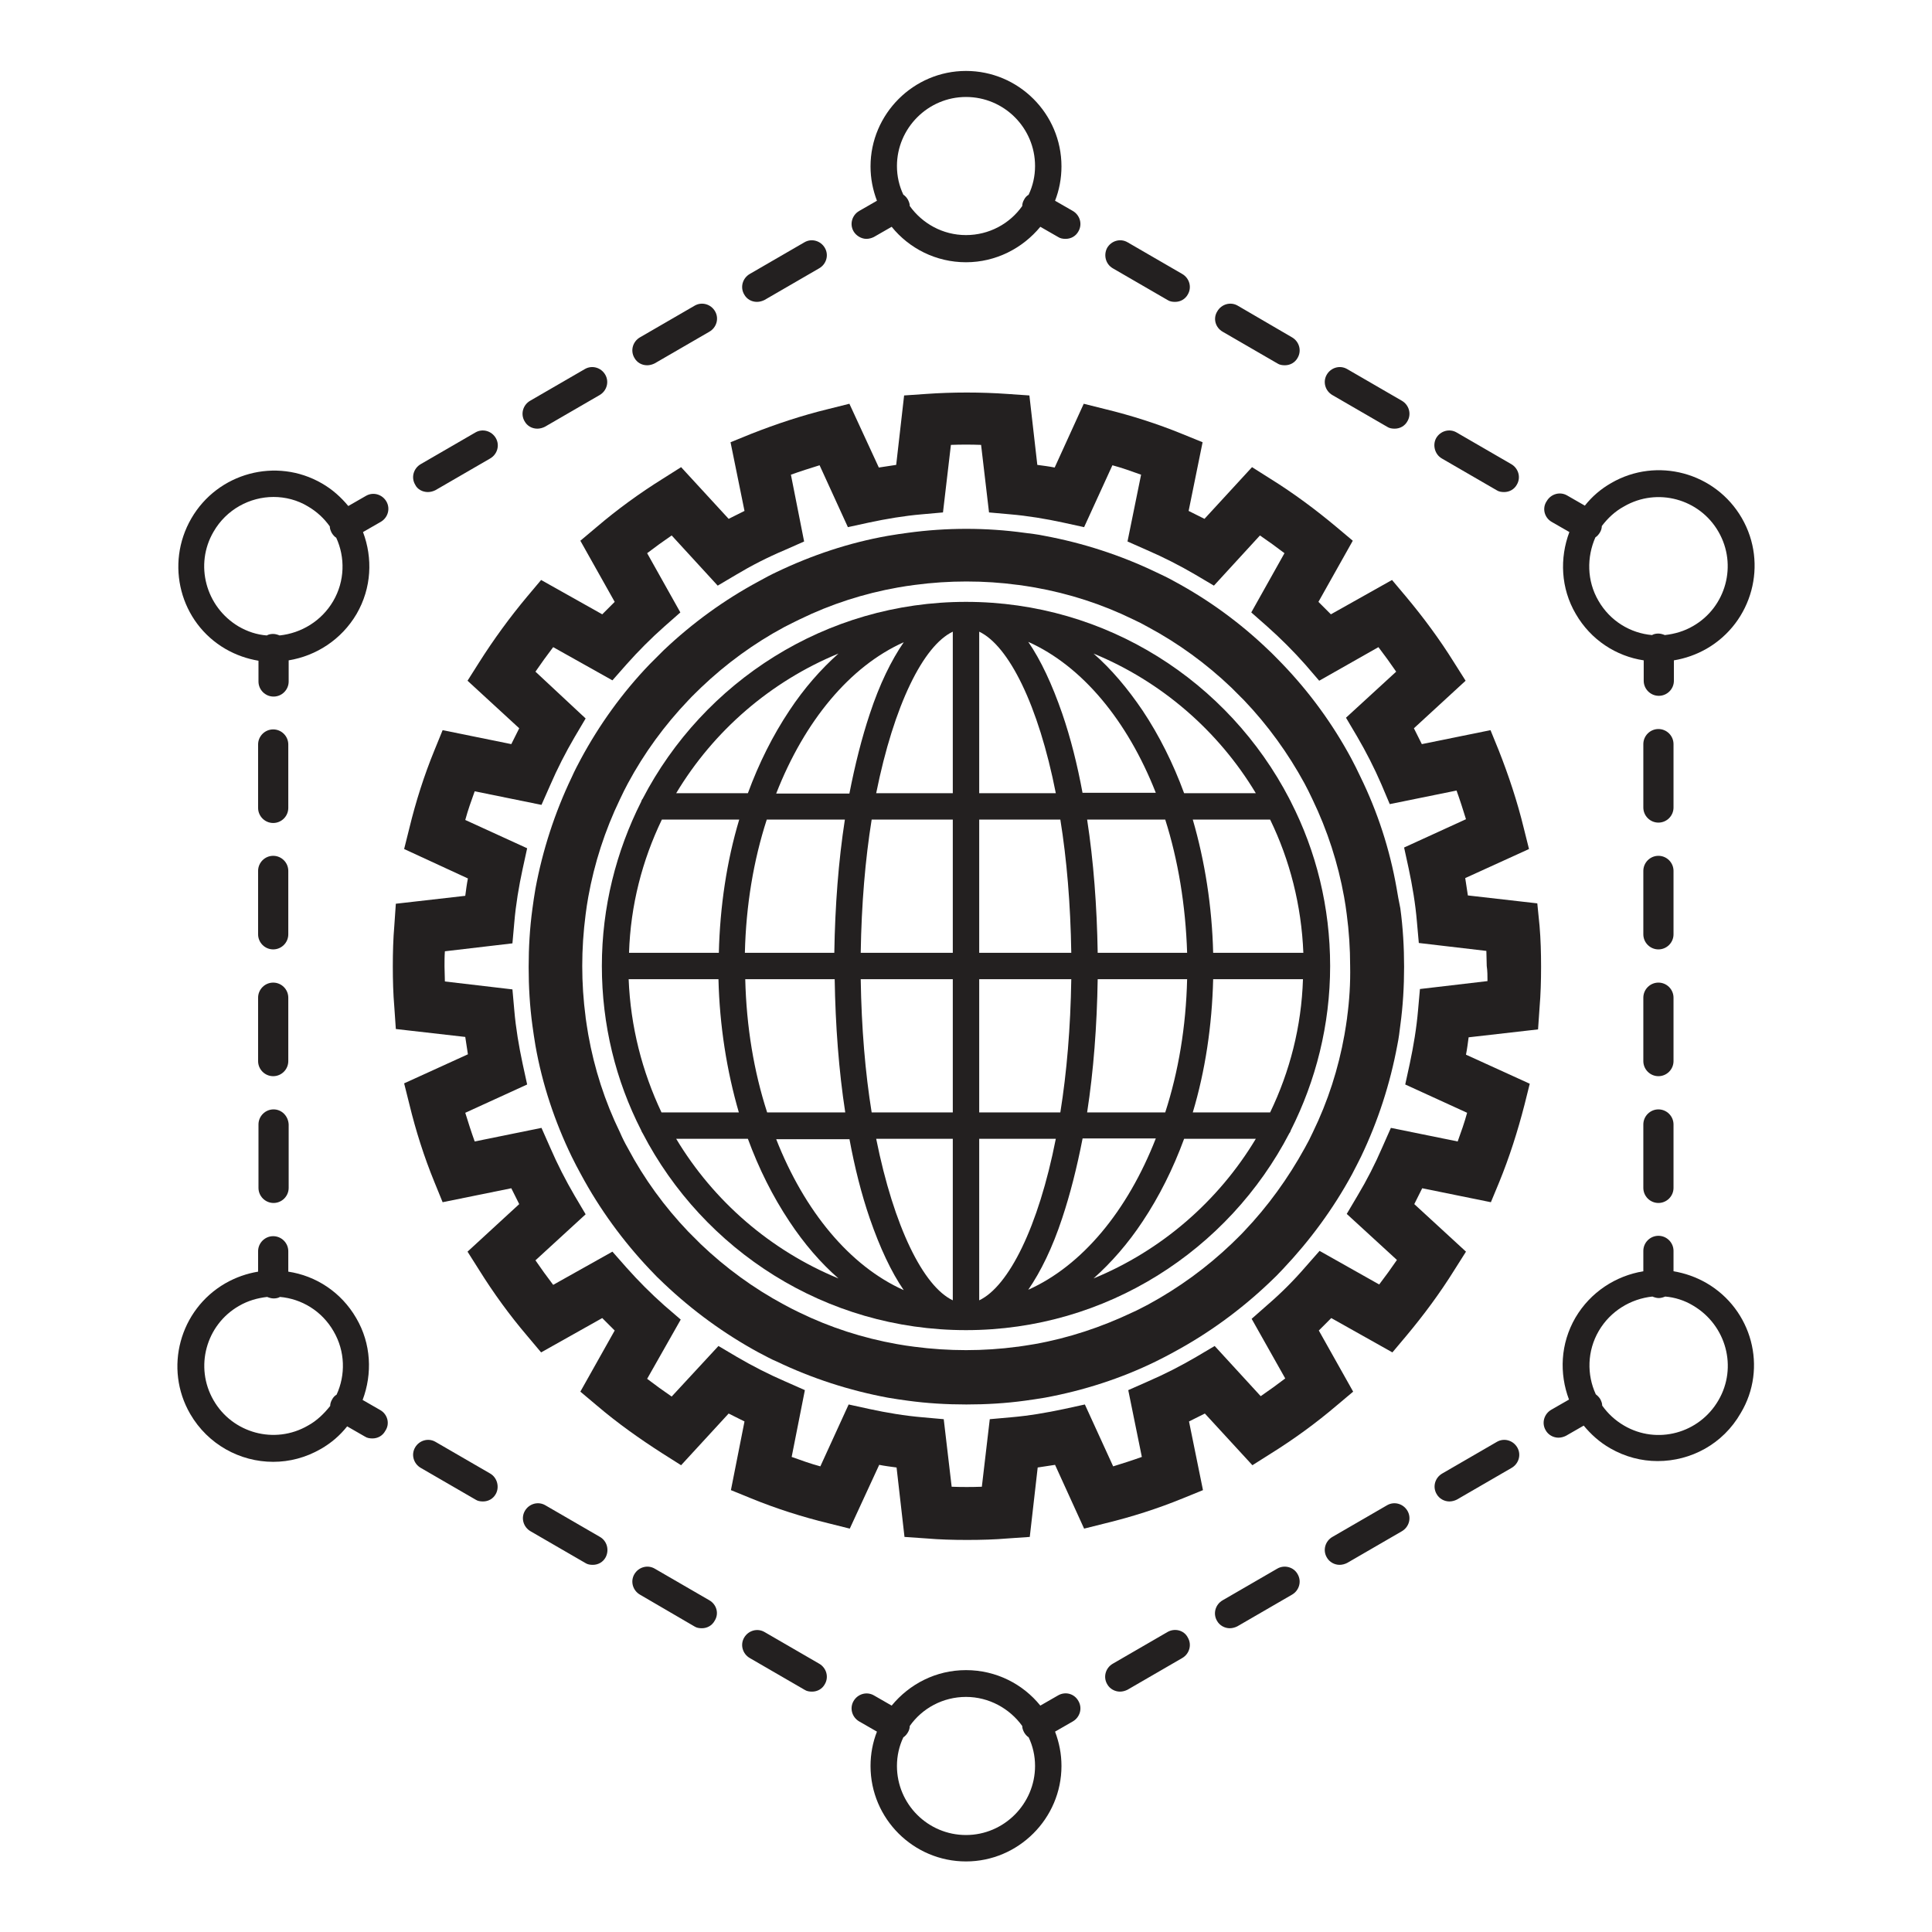 <?xml version="1.0" ?>
<!-- Uploaded to: SVG Repo, www.svgrepo.com, Generator: SVG Repo Mixer Tools -->
<svg width="800px" height="800px" viewBox="0 0 512 512" id="Layer_1" version="1.1" xml:space="preserve" xmlns="http://www.w3.org/2000/svg" xmlns:xlink="http://www.w3.org/1999/xlink">
<style type="text/css">
	.st0{fill:#232020;}
</style>
<g>
<path class="st0" d="M341.7,211.7c-16.1-31-48.4-52.2-85.7-52.2c-37.2,0-69.6,21.2-85.7,52.2c-0.2,0.2-0.3,0.5-0.4,0.8   c-6.6,13.1-10.4,27.9-10.4,43.5c0,15.6,3.7,30.4,10.4,43.5c0.1,0.3,0.2,0.5,0.4,0.8c16.1,31,48.4,52.2,85.7,52.2   c37.2,0,69.6-21.2,85.7-52.2c0.2-0.2,0.3-0.5,0.4-0.8c6.6-13.1,10.4-27.9,10.4-43.5c0-15.6-3.7-30.4-10.4-43.5   C342,212.2,341.8,212,341.7,211.7z M336.6,294.8h-20.5c3.3-11,5.1-23,5.4-35.3h23.8C344.9,272.1,341.8,284,336.6,294.8z    M166.6,259.5h23.8c0.3,12.3,2.2,24.3,5.4,35.3h-20.5C170.2,284,167.1,272.1,166.6,259.5z M175.4,217.2h20.5   c-3.3,11-5.1,23-5.4,35.3h-23.8C167.1,239.9,170.2,228,175.4,217.2z M290.9,252.5c-0.2-12.3-1.1-24.3-2.8-35.3h20.7   c3.4,10.7,5.4,22.7,5.8,35.3H290.9z M259.5,344.6v-42.8h20.3C275.2,325.2,267.3,340.9,259.5,344.6z M232.2,301.8h20.3v42.8   C244.7,340.9,236.9,325.2,232.2,301.8z M252.5,167.4v42.8h-20.3C236.9,186.8,244.7,171.1,252.5,167.4z M279.8,210.2h-20.3v-42.8   C267.3,171.1,275.2,186.8,279.8,210.2z M252.5,217.2v35.3h-24.4c0.2-12.9,1.2-24.7,2.9-35.3H252.5z M252.5,259.5v35.3H231   c-1.7-10.5-2.7-22.4-2.9-35.3H252.5z M259.5,294.8v-35.3h24.4c-0.2,12.9-1.2,24.7-2.9,35.3H259.5z M259.5,252.5v-35.3H281   c1.7,10.5,2.7,22.4,2.9,35.3H259.5z M286.9,210.2c-1.4-7.6-3.2-14.7-5.4-21.1c-2.7-7.8-5.7-14.2-9-19c14.3,6.4,26.3,20.9,33.8,40   H286.9z M239.5,170.2c-3.3,4.8-6.4,11.1-9,19c-2.1,6.3-3.9,13.4-5.4,21.1h-19.4C213.2,191.1,225.2,176.6,239.5,170.2z M223.9,217.2   c-1.7,11-2.6,22.9-2.8,35.3h-23.7c0.3-12.6,2.3-24.5,5.8-35.3H223.9z M197.5,259.5h23.7c0.2,12.3,1.1,24.3,2.8,35.3h-20.7   C199.8,284,197.8,272.1,197.5,259.5z M225.1,301.8c1.4,7.6,3.2,14.7,5.4,21.1c2.7,7.8,5.7,14.2,9,19c-14.3-6.4-26.3-20.9-33.8-40   H225.1z M272.5,341.8c3.3-4.8,6.4-11.1,9-19c2.1-6.3,3.9-13.4,5.4-21.1h19.4C298.8,320.9,286.8,335.4,272.5,341.8z M288.1,294.8   c1.7-11,2.6-22.9,2.8-35.3h23.7c-0.3,12.6-2.3,24.5-5.8,35.3H288.1z M321.5,252.5c-0.3-12.3-2.2-24.3-5.4-35.3h20.5   c5.2,10.7,8.3,22.7,8.8,35.3H321.5z M332.8,210.2h-19c-2.9-7.9-6.6-15.3-11-21.9c-4-5.9-8.3-11-13-15.1   C307.8,180.6,322.9,193.7,332.8,210.2z M222.2,173.2c-4.7,4.2-9.1,9.2-13,15.1c-4.4,6.6-8.1,14-11,21.9h-19   C189.1,193.7,204.2,180.6,222.2,173.2z M179.2,301.8h19c2.9,7.9,6.6,15.3,11,21.9c3.9,5.9,8.3,11,13,15.1   C204.2,331.4,189.1,318.3,179.2,301.8z M289.8,338.8c4.7-4.2,9.1-9.2,13-15.1c4.4-6.6,8.1-14,11-21.9h19   C322.9,318.3,307.8,331.4,289.8,338.8z"/>
<path class="st0" d="M407.4,239.4l-18.4-2.1c-0.2-1.5-0.5-3.1-0.7-4.6l16.9-7.7l-1.4-5.6c-1.7-7-4-13.9-6.6-20.5l-2.2-5.4   l-18.2,3.7c-0.7-1.4-1.4-2.8-2.1-4.2l13.7-12.6l-3.1-4.9c-3.8-6.1-8.1-11.9-12.7-17.4l-3.7-4.4l-16.2,9.1c-1.1-1.1-2.2-2.2-3.3-3.3   l9.1-16.2l-4.4-3.7c-5.5-4.6-11.3-8.9-17.4-12.7l-4.9-3.1l-12.6,13.7c-1.4-0.7-2.8-1.4-4.2-2.1l3.7-18.2l-5.4-2.2   c-6.6-2.7-13.5-4.9-20.5-6.6l-5.6-1.4l-7.7,16.9c-1.5-0.3-3.1-0.5-4.6-0.7l-2.1-18.4l-5.8-0.4c-7-0.5-14.6-0.5-21.6,0l-5.8,0.4   l-2.1,18.4c-1.5,0.2-3.1,0.5-4.6,0.7l-7.8-16.9l-5.6,1.4c-7,1.7-13.9,4-20.5,6.6l-5.4,2.2l3.7,18.2c-1.4,0.7-2.8,1.4-4.2,2.1   l-12.6-13.7l-4.9,3.1c-6.1,3.8-12,8.1-17.4,12.7l-4.4,3.7l9.1,16.2c-1.1,1.1-2.2,2.2-3.3,3.3l-16.2-9.1l-3.7,4.4   c-4.6,5.5-8.9,11.4-12.7,17.4l-3.1,4.9l13.7,12.6c-0.7,1.4-1.4,2.8-2.1,4.2l-18.2-3.7l-2.2,5.4c-2.7,6.6-4.9,13.5-6.6,20.5   l-1.4,5.6l16.9,7.8c-0.3,1.5-0.5,3.1-0.7,4.6l-18.4,2.1l-0.4,5.8c-0.3,3.5-0.4,7.1-0.4,10.8c0,3.7,0.1,7.3,0.4,10.8l0.4,5.8   l18.4,2.1c0.2,1.5,0.5,3.1,0.7,4.6l-16.9,7.7l1.4,5.6c1.7,7,3.9,13.9,6.6,20.5l2.2,5.4l18.2-3.7c0.7,1.4,1.4,2.8,2.1,4.2   l-13.7,12.6l3.1,4.9c3.8,6.1,8.1,12,12.7,17.4l3.7,4.4l16.2-9.1c1.1,1.1,2.2,2.2,3.3,3.3l-9.1,16.2l4.4,3.7   c5.4,4.6,11.3,8.8,17.4,12.7l4.9,3.1l12.6-13.7c1.4,0.7,2.8,1.4,4.2,2.1l-3.6,18.2l5.4,2.2c6.6,2.7,13.5,4.9,20.5,6.6l5.6,1.4   l7.8-16.9c1.5,0.3,3.1,0.5,4.6,0.7l2.1,18.4l5.8,0.4c3.5,0.3,7.1,0.4,10.8,0.4c3.7,0,7.3-0.1,10.8-0.4l5.8-0.4l2.1-18.4   c1.5-0.2,3.1-0.5,4.6-0.7l7.7,16.9l5.6-1.4c7-1.7,13.9-3.9,20.5-6.6l5.4-2.2l-3.7-18.2c1.4-0.7,2.8-1.4,4.2-2.1l12.6,13.7l4.9-3.1   c6.1-3.8,12-8.1,17.4-12.7l4.4-3.7l-9.1-16.2c1.1-1.1,2.2-2.2,3.3-3.3l16.2,9.1l3.7-4.4c4.6-5.5,8.9-11.3,12.7-17.4l3.1-4.9   l-13.7-12.6c0.7-1.4,1.4-2.8,2.1-4.2l18.2,3.7l2.2-5.3c2.7-6.6,4.9-13.5,6.7-20.5l1.4-5.6l-16.9-7.7c0.3-1.5,0.5-3.1,0.7-4.6   l18.4-2.1l0.4-5.8c0.3-3.5,0.4-7.1,0.4-10.8c0-3.7-0.1-7.3-0.4-10.8L407.4,239.4z M394.2,260l-17.9,2.1l-0.5,5.6   c-0.4,4.7-1.2,9.5-2.2,14.2l-1.2,5.5l16.4,7.5c-0.7,2.6-1.6,5.1-2.5,7.6l-17.7-3.6l-2.3,5.2c-1.9,4.4-4.1,8.7-6.5,12.7l-2.9,4.9   l13.3,12.2c-1.5,2.2-3.1,4.4-4.7,6.5l-15.8-8.9l-3.7,4.2c-3.1,3.6-6.5,7-10.1,10.1l-4.2,3.7l8.9,15.8c-2.1,1.6-4.3,3.2-6.5,4.7   l-12.2-13.3l-4.9,2.9c-4.1,2.4-8.4,4.6-12.8,6.5l-5.2,2.3l3.6,17.7c-2.5,0.9-5,1.7-7.6,2.5l-7.5-16.4l-5.5,1.2   c-4.7,1-9.4,1.8-14.1,2.2l-5.6,0.5l-2.1,17.9c-2.6,0.1-5.4,0.1-8,0l-2.1-17.9l-5.6-0.5c-4.7-0.4-9.5-1.2-14.1-2.2l-5.5-1.2   l-7.5,16.4c-2.6-0.7-5.1-1.6-7.6-2.5l3.5-17.7l-5.2-2.3c-4.4-1.9-8.7-4.1-12.8-6.5l-4.9-2.9L178,370.1c-2.2-1.5-4.4-3.1-6.5-4.7   l8.9-15.7l-4.3-3.7c-3.5-3.1-6.9-6.5-10.1-10.1l-3.7-4.2l-15.7,8.8c-1.6-2.1-3.2-4.3-4.7-6.5l13.3-12.2l-2.9-4.9   c-2.4-4.1-4.6-8.4-6.5-12.8l-2.3-5.2l-17.7,3.6c-0.9-2.5-1.7-5-2.5-7.6l16.4-7.5l-1.2-5.5c-1-4.7-1.8-9.4-2.2-14.1l-0.5-5.6   l-17.9-2.1c0-1.3-0.1-2.7-0.1-4c0-1.3,0-2.7,0.1-4l17.9-2.1l0.5-5.6c0.4-4.7,1.2-9.5,2.2-14.1l1.2-5.5l-16.4-7.5   c0.7-2.6,1.6-5.1,2.5-7.6l17.7,3.6l2.3-5.2c1.9-4.4,4.1-8.7,6.5-12.8l2.9-4.9L141.9,178c1.5-2.2,3.1-4.4,4.7-6.5l15.7,8.8l3.7-4.2   c3.2-3.6,6.6-7,10.1-10.1l4.2-3.7l-8.8-15.7c2.1-1.6,4.3-3.2,6.5-4.7l12.2,13.3l4.9-2.9c4-2.4,8.3-4.6,12.8-6.5l5.2-2.3l-3.5-17.7   c2.5-0.9,5-1.7,7.6-2.5l7.5,16.4l5.5-1.2c4.7-1,9.4-1.8,14.1-2.2l5.6-0.5l2.1-17.9c2.6-0.1,5.4-0.1,8,0l2.1,17.9l5.6,0.5   c4.7,0.4,9.5,1.2,14.1,2.2l5.5,1.2l7.5-16.4c2.6,0.7,5.1,1.6,7.6,2.5l-3.6,17.7l5.2,2.3c4.4,1.9,8.7,4.1,12.8,6.5l4.9,2.9   l12.2-13.3c2.2,1.5,4.4,3.1,6.5,4.7l-8.8,15.7l4.2,3.7c3.6,3.2,7,6.6,10.1,10.1l3.7,4.3l15.7-8.9c1.6,2.1,3.2,4.3,4.7,6.5   l-13.3,12.2l2.9,4.9c2.4,4.1,4.6,8.4,6.5,12.8l2.2,5.2l17.7-3.6c0.9,2.5,1.7,5,2.5,7.6l-16.4,7.5l1.2,5.5c1,4.7,1.8,9.4,2.2,14.2   l0.5,5.6l17.9,2.1c0,1.3,0.1,2.6,0.1,4C394.2,257.3,394.2,258.7,394.2,260z"/>
<path class="st0" d="M370.1,235.3c-1.8-10.2-5-20.1-9.6-29.5c-0.8-1.7-1.6-3.3-2.4-4.8c-4.9-9.1-11-17.5-18.3-25.1   c-1.2-1.2-2.4-2.5-3.7-3.7c-7.5-7.2-15.9-13.3-25-18.2c-1.6-0.9-3.3-1.7-4.8-2.4c-9.4-4.5-19.3-7.7-29.5-9.6   c-1.9-0.4-3.7-0.6-5.3-0.8c-10.1-1.4-20.7-1.4-30.9,0c-1.7,0.2-3.4,0.5-5.3,0.8c-10.2,1.8-20.1,5.1-29.5,9.6   c-1.5,0.7-3,1.5-4.8,2.5c-9.1,4.9-17.5,11-25.1,18.2c-1.2,1.2-2.5,2.5-3.8,3.8c-7.2,7.5-13.3,16-18.2,25.1c-0.8,1.5-1.6,3-2.4,4.8   c-4.5,9.4-7.7,19.3-9.6,29.5c-0.3,1.9-0.6,3.6-0.8,5.3c-0.7,5.1-1,10.3-1,15.5c0,5.2,0.3,10.4,1,15.5c0.2,1.6,0.5,3.4,0.8,5.3   c1.8,10.2,5.1,20.1,9.6,29.4c0.8,1.6,1.6,3.2,2.5,4.8c4.9,9.1,11.1,17.6,18.2,25.1c1.2,1.3,2.5,2.6,3.8,3.8   c7.6,7.2,16,13.3,25,18.2c1.8,0.9,3.3,1.8,4.8,2.4c9.4,4.5,19.3,7.7,29.5,9.6c1.9,0.3,3.6,0.6,5.3,0.8c5.1,0.7,10.3,1,15.5,1   c5.2,0,10.4-0.3,15.5-1c1.6-0.2,3.4-0.5,5.3-0.8c10.3-1.9,20.2-5.1,29.4-9.6c1.6-0.8,3.2-1.6,4.8-2.5c9.1-4.9,17.6-11.1,25.1-18.2   c1.5-1.4,2.7-2.6,3.8-3.8c7.1-7.5,13.3-15.9,18.3-25.1c0.9-1.7,1.7-3.3,2.4-4.7c4.5-9.4,7.7-19.3,9.6-29.5c0.4-1.9,0.6-3.7,0.8-5.3   c0.7-5.1,1-10.3,1-15.5c0-5.1-0.3-10.4-1-15.5C370.7,238.8,370.4,237.1,370.1,235.3z M357,269.6l0,0.1c-0.2,1.4-0.4,2.8-0.7,4.5   l0,0c-1.6,9-4.4,17.7-8.4,25.9c-0.6,1.3-1.3,2.7-2.1,4.1c-4.4,8-9.8,15.5-16.1,22.1c-0.9,1-2,2-3.3,3.3c-6.6,6.3-14,11.7-22.1,16.1   c-1.4,0.7-2.8,1.5-4.2,2.1c-8.2,3.9-16.9,6.8-25.9,8.4c-1.7,0.3-3.2,0.5-4.5,0.7l-0.1,0c-8.9,1.2-18.2,1.2-27.3,0   c-1.5-0.2-3-0.4-4.6-0.7c-9-1.6-17.7-4.4-25.9-8.4c-1.3-0.6-2.6-1.3-4.1-2.1c-8-4.3-15.4-9.7-22-16c-1.1-1.1-2.2-2.2-3.3-3.3   c-6.3-6.6-11.7-14-16-22.1c-0.8-1.4-1.5-2.8-2.1-4.2c-4-8.2-6.8-16.9-8.4-25.9c-0.3-1.7-0.5-3.2-0.7-4.5l0-0.1   c-0.6-4.5-0.9-9.1-0.9-13.6c0-4.5,0.3-9.1,0.9-13.7c0.2-1.5,0.4-3,0.7-4.6c1.6-8.9,4.4-17.6,8.4-25.9c0.7-1.5,1.4-2.9,2.1-4.2   c4.3-8,9.7-15.4,16-22c1.1-1.2,2.3-2.3,3.4-3.4c6.6-6.3,14-11.7,22-16c1.6-0.8,2.9-1.5,4.2-2.1c8.2-4,16.9-6.8,25.9-8.4   c1.6-0.3,3.1-0.5,4.6-0.7c4.5-0.6,9.1-0.9,13.6-0.9c4.6,0,9.2,0.3,13.6,0.9l0.1,0c1.4,0.2,2.8,0.4,4.5,0.7c9,1.6,17.7,4.4,25.9,8.4   c1.3,0.6,2.7,1.3,4.1,2.1c8,4.3,15.4,9.7,22,16c1.1,1.1,2.3,2.3,3.4,3.4c6.3,6.6,11.7,14.1,16,22c0.7,1.3,1.4,2.7,2.1,4.2   c4,8.3,6.8,17,8.4,25.9c0.3,1.6,0.5,3.1,0.7,4.6c0.6,4.5,0.9,9.1,0.9,13.6C357.9,260.6,357.6,265.2,357,269.6z"/>
<path class="st0" d="M229.6,63.3c0.7,0,1.4-0.2,2-0.5l4.7-2.7c4.6,5.7,11.7,9.4,19.7,9.4c7.9,0,15-3.7,19.7-9.4l4.7,2.7   c0.6,0.4,1.3,0.5,2,0.5c1.4,0,2.7-0.7,3.4-2c1.1-1.9,0.4-4.3-1.5-5.4l-4.7-2.7c1.1-2.8,1.7-5.9,1.7-9.1c0-14-11.4-25.3-25.3-25.3   s-25.3,11.4-25.3,25.3c0,3.2,0.6,6.2,1.7,9.1l-4.7,2.7c-1.9,1.1-2.6,3.5-1.5,5.4C226.9,62.5,228.3,63.3,229.6,63.3z M256,25.7   c10.1,0,18.3,8.2,18.3,18.3c0,2.7-0.6,5.3-1.7,7.6c-0.5,0.3-0.9,0.7-1.2,1.3c-0.3,0.5-0.5,1.1-0.5,1.7c-3.3,4.7-8.8,7.7-14.9,7.7   c-6.2,0-11.6-3.1-14.9-7.7c0-0.6-0.2-1.1-0.5-1.7c-0.3-0.5-0.7-1-1.2-1.3c-1.1-2.3-1.7-4.9-1.7-7.6C237.7,34,245.9,25.7,256,25.7z"/>
<path class="st0" d="M171.5,96.8c0.7,0,1.4-0.2,2-0.5l14.5-8.4c1.9-1.1,2.6-3.5,1.5-5.4s-3.5-2.6-5.4-1.5l-14.5,8.4   c-1.9,1.1-2.6,3.5-1.5,5.4C168.8,96.1,170.1,96.8,171.5,96.8z"/>
<path class="st0" d="M142.4,113.6c0.7,0,1.4-0.2,2-0.5l14.5-8.4c1.9-1.1,2.6-3.5,1.5-5.4s-3.5-2.6-5.4-1.5l-14.5,8.4   c-1.9,1.1-2.6,3.5-1.5,5.4C139.7,112.9,141,113.6,142.4,113.6z"/>
<path class="st0" d="M113.4,130.4c0.7,0,1.4-0.2,2-0.5l14.5-8.4c1.9-1.1,2.6-3.5,1.5-5.4c-1.1-1.9-3.5-2.6-5.4-1.5l-14.5,8.4   c-1.9,1.1-2.6,3.5-1.5,5.4C110.6,129.7,112,130.4,113.4,130.4z"/>
<path class="st0" d="M200.6,80c0.7,0,1.4-0.2,2-0.5l14.5-8.4c1.9-1.1,2.6-3.5,1.5-5.4c-1.1-1.9-3.5-2.6-5.4-1.5l-14.5,8.4   c-1.9,1.1-2.6,3.5-1.5,5.4C197.9,79.3,199.2,80,200.6,80z"/>
<path class="st0" d="M411.2,138.3l4.7,2.7c-2.6,6.9-2.3,14.9,1.7,21.7c4,6.9,10.7,11.2,18,12.3v5.4c0,2.2,1.8,4,4,4s4-1.8,4-4V175   c3-0.5,5.9-1.5,8.7-3.1c12.1-7,16.3-22.5,9.3-34.6c-7-12.1-22.5-16.3-34.6-9.3c-2.8,1.6-5.1,3.6-7,6l-4.7-2.7   c-1.9-1.1-4.3-0.4-5.4,1.5C408.6,134.7,409.3,137.2,411.2,138.3z M430.4,134.2c8.8-5.1,20-2,25,6.7c5.1,8.8,2,20-6.7,25   c-2.4,1.4-4.9,2.1-7.5,2.4c-0.5-0.2-1.1-0.4-1.7-0.4c-0.6,0-1.2,0.1-1.7,0.4c-5.7-0.5-11.1-3.7-14.2-9.1   c-3.1-5.3-3.1-11.6-0.8-16.8c0.5-0.3,0.9-0.8,1.2-1.3c0.3-0.5,0.5-1.1,0.5-1.7C426.1,137.3,428,135.5,430.4,134.2z"/>
<path class="st0" d="M324,87.9l14.5,8.4c0.6,0.4,1.3,0.5,2,0.5c1.4,0,2.7-0.7,3.4-2c1.1-1.9,0.4-4.3-1.5-5.4L328,81   c-1.9-1.1-4.3-0.4-5.4,1.5C321.4,84.4,322.1,86.8,324,87.9z"/>
<path class="st0" d="M353.1,104.7l14.5,8.4c0.6,0.4,1.3,0.5,2,0.5c1.4,0,2.7-0.7,3.4-2c1.1-1.9,0.4-4.3-1.5-5.4L357,97.8   c-1.9-1.1-4.3-0.4-5.4,1.5S351.2,103.6,353.1,104.7z"/>
<path class="st0" d="M382.1,121.5l14.5,8.4c0.6,0.4,1.3,0.5,2,0.5c1.4,0,2.7-0.7,3.4-2c1.1-1.9,0.4-4.3-1.5-5.4l-14.5-8.4   c-1.9-1.1-4.3-0.4-5.4,1.5C379.6,117.9,380.2,120.4,382.1,121.5z"/>
<path class="st0" d="M294.9,71.1l14.5,8.4c0.6,0.4,1.3,0.5,2,0.5c1.4,0,2.7-0.7,3.4-2c1.1-1.9,0.4-4.3-1.5-5.4l-14.5-8.4   c-1.9-1.1-4.3-0.4-5.4,1.5C292.4,67.6,293,70,294.9,71.1z"/>
<path class="st0" d="M443.5,230.8c0-2.2-1.8-4-4-4s-4,1.8-4,4v16.8c0,2.2,1.8,4,4,4s4-1.8,4-4V230.8z"/>
<path class="st0" d="M439.5,294c-2.2,0-4,1.8-4,4v16.8c0,2.2,1.8,4,4,4s4-1.8,4-4V298C443.5,295.8,441.7,294,439.5,294z"/>
<path class="st0" d="M443.5,264.4c0-2.2-1.8-4-4-4s-4,1.8-4,4v16.8c0,2.2,1.8,4,4,4s4-1.8,4-4V264.4z"/>
<path class="st0" d="M443.5,197.2c0-2.2-1.8-4-4-4s-4,1.8-4,4V214c0,2.2,1.8,4,4,4s4-1.8,4-4V197.2z"/>
<path class="st0" d="M280.4,449.3l-4.7,2.7c-4.6-5.7-11.7-9.4-19.7-9.4s-15,3.7-19.7,9.4l-4.7-2.7c-1.9-1.1-4.3-0.4-5.4,1.5   c-1.1,1.9-0.4,4.3,1.5,5.4l4.7,2.7c-1.1,2.8-1.7,5.9-1.7,9.1c0,14,11.4,25.3,25.3,25.3s25.3-11.4,25.3-25.3c0-3.2-0.6-6.2-1.7-9.1   l4.7-2.7c1.9-1.1,2.6-3.5,1.5-5.4C284.7,448.8,282.3,448.2,280.4,449.3z M256,486.3c-10.1,0-18.3-8.2-18.3-18.3   c0-2.7,0.6-5.3,1.7-7.6c0.5-0.3,0.9-0.8,1.2-1.3c0.3-0.5,0.5-1.1,0.5-1.7c3.3-4.7,8.8-7.7,14.9-7.7s11.6,3.1,14.9,7.7   c0,0.6,0.2,1.1,0.5,1.7c0.3,0.5,0.7,1,1.2,1.3c1.1,2.3,1.7,4.9,1.7,7.6C274.3,478,266.1,486.3,256,486.3z"/>
<path class="st0" d="M338.5,415.7l-14.5,8.4c-1.9,1.1-2.6,3.5-1.5,5.4c0.7,1.3,2.1,2,3.4,2c0.7,0,1.4-0.2,2-0.5l14.5-8.4   c1.9-1.1,2.6-3.5,1.5-5.4C342.9,415.3,340.4,414.6,338.5,415.7z"/>
<path class="st0" d="M367.6,398.9l-14.5,8.4c-1.9,1.1-2.6,3.5-1.5,5.4c0.7,1.3,2.1,2,3.4,2c0.7,0,1.4-0.2,2-0.5l14.5-8.4   c1.9-1.1,2.6-3.5,1.5-5.4C371.9,398.5,369.5,397.8,367.6,398.9z"/>
<path class="st0" d="M396.7,382.1l-14.5,8.4c-1.9,1.1-2.6,3.5-1.5,5.4c0.7,1.3,2.1,2,3.4,2c0.7,0,1.4-0.2,2-0.5l14.5-8.4   c1.9-1.1,2.6-3.5,1.5-5.4S398.6,381,396.7,382.1z"/>
<path class="st0" d="M309.4,432.5l-14.5,8.4c-1.9,1.1-2.6,3.5-1.5,5.4c0.7,1.3,2.1,2,3.4,2c0.7,0,1.4-0.2,2-0.5l14.5-8.4   c1.9-1.1,2.6-3.5,1.5-5.4C313.8,432,311.3,431.4,309.4,432.5z"/>
<path class="st0" d="M100.8,373.7l-4.7-2.7c2.6-6.9,2.3-14.9-1.7-21.7c-4-6.9-10.7-11.2-18-12.3v-5.4c0-2.2-1.8-4-4-4s-4,1.8-4,4   v5.4c-3,0.5-5.9,1.5-8.7,3.1c-12.1,7-16.3,22.5-9.3,34.6c4.7,8.1,13.2,12.7,22,12.7c4.3,0,8.6-1.1,12.6-3.4c2.8-1.6,5.1-3.6,7-6   l4.7,2.7c0.6,0.4,1.3,0.5,2,0.5c1.4,0,2.7-0.7,3.4-2C103.4,377.3,102.7,374.8,100.8,373.7z M81.6,377.8c-8.8,5.1-20,2-25-6.7   c-5.1-8.8-2-20,6.7-25c2.4-1.4,4.9-2.1,7.5-2.4c0.5,0.2,1.1,0.4,1.7,0.4c0.6,0,1.2-0.1,1.7-0.4c5.7,0.5,11.1,3.7,14.2,9.1   c3.1,5.3,3.2,11.6,0.8,16.8c-0.5,0.3-0.9,0.7-1.2,1.3c-0.3,0.5-0.5,1.1-0.5,1.7C85.9,374.6,84,376.5,81.6,377.8z"/>
<path class="st0" d="M188,424.1l-14.5-8.4c-1.9-1.1-4.3-0.4-5.4,1.5s-0.4,4.3,1.5,5.4L184,431c0.6,0.4,1.3,0.5,2,0.5   c1.4,0,2.7-0.7,3.4-2C190.6,427.6,189.9,425.2,188,424.1z"/>
<path class="st0" d="M159,407.3l-14.5-8.4c-1.9-1.1-4.3-0.4-5.4,1.5c-1.1,1.9-0.4,4.3,1.5,5.4l14.5,8.4c0.6,0.4,1.3,0.5,2,0.5   c1.4,0,2.7-0.7,3.4-2C161.5,410.8,160.9,408.4,159,407.3z"/>
<path class="st0" d="M217.1,440.9l-14.5-8.4c-1.9-1.1-4.3-0.4-5.4,1.5c-1.1,1.9-0.4,4.3,1.5,5.4l14.5,8.4c0.6,0.4,1.3,0.5,2,0.5   c1.4,0,2.7-0.7,3.4-2C219.7,444.4,219,442,217.1,440.9z"/>
<path class="st0" d="M129.9,390.5l-14.5-8.4c-1.9-1.1-4.3-0.4-5.4,1.5c-1.1,1.9-0.4,4.3,1.5,5.4l14.5,8.4c0.6,0.4,1.3,0.5,2,0.5   c1.4,0,2.7-0.7,3.4-2C132.4,394.1,131.8,391.6,129.9,390.5z"/>
<path class="st0" d="M76.4,264.4c0-2.2-1.8-4-4-4s-4,1.8-4,4v16.8c0,2.2,1.8,4,4,4s4-1.8,4-4V264.4z"/>
<path class="st0" d="M72.5,294c-2.2,0-4,1.8-4,4v16.8c0,2.2,1.8,4,4,4s4-1.8,4-4V298C76.4,295.8,74.7,294,72.5,294z"/>
<path class="st0" d="M76.4,230.8c0-2.2-1.8-4-4-4s-4,1.8-4,4v16.8c0,2.2,1.8,4,4,4s4-1.8,4-4V230.8z"/>
<path class="st0" d="M76.4,197.3c0-2.2-1.8-4-4-4s-4,1.8-4,4v16.8c0,2.2,1.8,4,4,4s4-1.8,4-4V197.3z"/>
<path class="st0" d="M59.8,172c2.8,1.6,5.7,2.6,8.7,3.1v5.5c0,2.2,1.8,4,4,4s4-1.8,4-4V175c7.3-1.2,14-5.5,18-12.3   c4-6.9,4.3-14.8,1.7-21.7l4.7-2.7c1.9-1.1,2.6-3.5,1.5-5.4s-3.5-2.6-5.4-1.5l-4.7,2.7c-1.9-2.3-4.2-4.4-7-6   c-12.1-7-27.6-2.8-34.6,9.3S47.7,165,59.8,172z M56.6,140.9c3.4-5.9,9.6-9.2,15.9-9.2c3.1,0,6.3,0.8,9.1,2.5   c2.4,1.4,4.3,3.2,5.8,5.3c0,0.6,0.2,1.1,0.5,1.7c0.3,0.5,0.7,1,1.2,1.3c2.4,5.2,2.3,11.5-0.8,16.8c-3.1,5.3-8.5,8.5-14.2,9.1   c-0.5-0.2-1.1-0.4-1.7-0.4c-0.6,0-1.2,0.1-1.7,0.4c-2.6-0.2-5.1-1-7.5-2.4C54.5,160.8,51.5,149.6,56.6,140.9z"/>
<path class="st0" d="M452.2,340c-2.8-1.6-5.7-2.6-8.7-3.1v-5.4c0-2.2-1.8-4-4-4s-4,1.8-4,4v5.4c-7.3,1.2-14,5.5-18,12.3   c-4,6.9-4.3,14.8-1.7,21.7l-4.7,2.7c-1.9,1.1-2.6,3.5-1.5,5.4c0.7,1.3,2.1,2,3.4,2c0.7,0,1.4-0.2,2-0.5l4.7-2.7   c1.9,2.3,4.2,4.4,7,6c4,2.3,8.3,3.4,12.6,3.4c8.8,0,17.3-4.5,22-12.7C468.5,362.5,464.3,347,452.2,340z M455.4,371.1   c-5.1,8.8-16.3,11.8-25,6.7c-2.4-1.4-4.3-3.2-5.8-5.3c0-0.6-0.2-1.1-0.5-1.7c-0.3-0.5-0.7-0.9-1.2-1.3c-2.4-5.2-2.3-11.5,0.8-16.8   c3.1-5.3,8.5-8.5,14.2-9.1c0.5,0.2,1.1,0.4,1.7,0.4c0.6,0,1.2-0.2,1.7-0.4c2.5,0.2,5.1,1,7.4,2.4   C457.5,351.2,460.5,362.4,455.4,371.1z"/>
</g>
</svg>